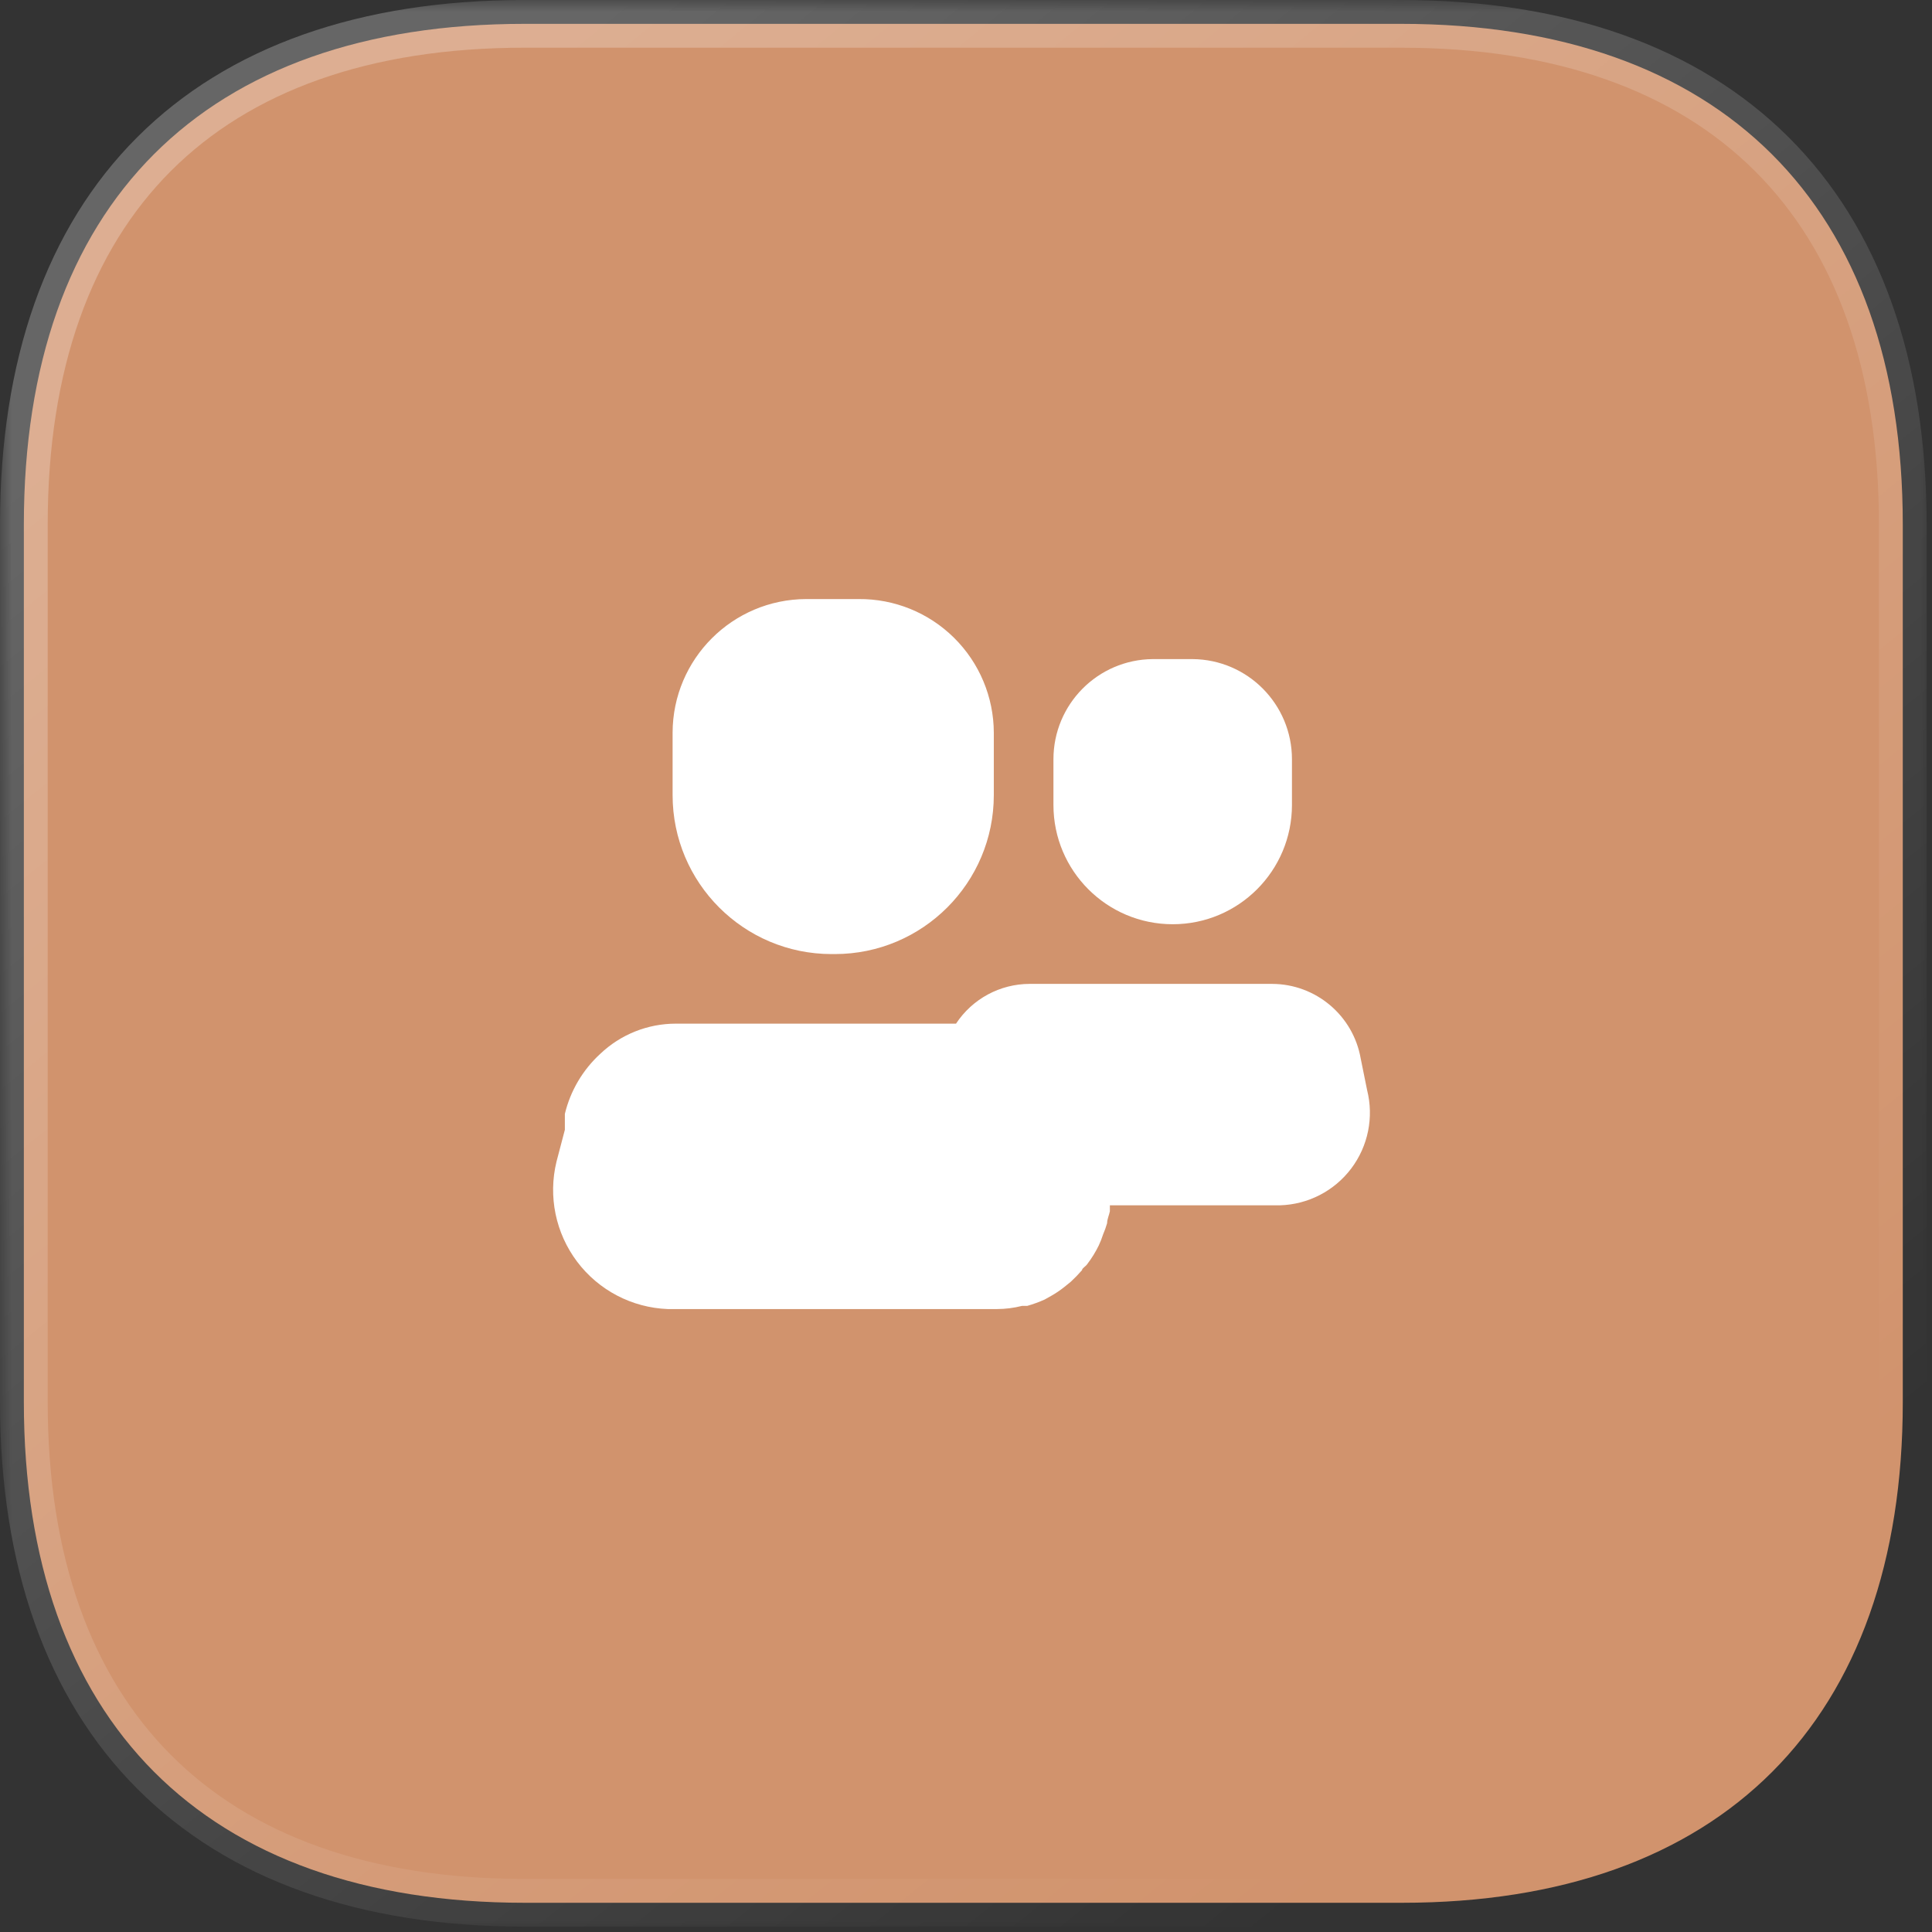 <?xml version="1.0" encoding="UTF-8"?> <svg xmlns="http://www.w3.org/2000/svg" width="81" height="81" viewBox="0 0 81 81" fill="none"><rect x="0" y="0" width="81" height="81" fill="#333333" stroke="none"/> <g clip-path="url(#clip0_2025_850)"> <path d="M58.742 1H21.994C8.562 1 1 8.562 1 21.994V58.782C1 72.134 8.562 79.775 21.994 79.775H58.782C72.174 79.775 79.775 72.134 79.775 58.782V21.994C79.775 8.562 72.134 1 58.742 1Z" fill="#D1936D"></path> <mask id="mask0_2025_850" style="mask-type:alpha" maskUnits="userSpaceOnUse" x="0" y="0" width="81" height="81"> <path d="M81 0H0V81H81V0Z" fill="white"></path> <path d="M58.742 1H21.994C8.562 1 1 8.562 1 21.994V58.782C1 72.134 8.562 79.775 21.994 79.775H58.782C72.174 79.775 79.775 72.134 79.775 58.782V21.994C79.775 8.562 72.134 1 58.742 1Z" fill="url(#paint0_linear_2025_850)"></path> </mask> <g mask="url(#mask0_2025_850)"> <path d="M58.742 2C59.295 2 59.742 1.552 59.742 1C59.742 0.448 59.295 0 58.742 0V2ZM58.742 0C58.19 0 57.742 0.448 57.742 1C57.742 1.552 58.19 2 58.742 2V0ZM58.742 0H21.994V2H58.742V0ZM21.994 0C15.094 0 9.56 1.946 5.753 5.753C1.946 9.56 0 15.094 0 21.994H2C2 15.462 3.836 10.499 7.167 7.167C10.499 3.836 15.462 2 21.994 2V0ZM0 21.994V58.782H2V21.994H0ZM0 58.782C0 65.644 1.946 71.176 5.752 74.992C9.558 78.809 15.091 80.775 21.994 80.775V78.775C15.465 78.775 10.501 76.922 7.168 73.58C3.835 70.237 2 65.272 2 58.782H0ZM21.994 80.775H58.782V78.775H21.994V80.775ZM58.782 80.775C65.666 80.775 71.198 78.808 75.008 74.993C78.819 71.177 80.775 65.645 80.775 58.782H78.775C78.775 65.271 76.932 70.236 73.593 73.579C70.255 76.922 65.29 78.775 58.782 78.775V80.775ZM80.775 58.782V21.994H78.775V58.782H80.775ZM80.775 21.994C80.775 15.091 78.809 9.558 74.987 5.752C71.165 1.946 65.623 0 58.742 0V2C65.254 2 70.228 3.835 73.575 7.169C76.922 10.501 78.775 15.465 78.775 21.994H80.775Z" fill="url(#paint1_linear_2025_850)"></path> </g> <path d="M34.866 40H34.999C38.681 40 41.666 37.015 41.666 33.333V30.716C41.661 29.221 41.061 27.789 39.997 26.738C38.934 25.687 37.495 25.103 35.999 25.116H33.799C30.71 25.126 28.208 27.627 28.199 30.716V33.333C28.199 37.015 31.184 40 34.866 40Z" fill="white"></path> <path d="M49.166 38.749C51.928 38.749 54.166 36.511 54.166 33.749V31.833C54.166 29.526 52.306 27.651 49.999 27.633H48.333C46.026 27.651 44.166 29.526 44.166 31.833V33.749C44.166 36.511 46.405 38.749 49.166 38.749Z" fill="white"></path> <path d="M57.316 45.7L57.049 44.383C56.734 42.576 55.167 41.255 53.332 41.25H43.166C41.923 41.253 40.765 41.879 40.082 42.917H28.332C27.154 42.917 26.02 43.371 25.166 44.183C24.432 44.856 23.915 45.732 23.682 46.7C23.682 46.783 23.682 46.867 23.682 46.933V47.367L23.332 48.7C22.976 50.159 23.294 51.7 24.198 52.899C25.103 54.098 26.498 54.826 27.999 54.883H41.799C42.153 54.882 42.506 54.837 42.849 54.75H43.066C43.316 54.679 43.561 54.59 43.799 54.483L44.066 54.333C44.265 54.221 44.454 54.093 44.632 53.95L44.899 53.733C45.063 53.581 45.219 53.419 45.366 53.25C45.366 53.167 45.516 53.1 45.582 53C45.769 52.755 45.931 52.493 46.066 52.217C46.137 52.065 46.198 51.909 46.249 51.75C46.315 51.598 46.37 51.442 46.416 51.283C46.416 51.117 46.499 50.95 46.532 50.783V50.533H53.666C54.843 50.498 55.94 49.932 56.65 48.992C57.359 48.052 57.604 46.842 57.316 45.7Z" fill="white"></path> </g> <defs> <linearGradient id="paint0_linear_2025_850" x1="13.54" y1="10.178" x2="63.79" y2="72.414" gradientUnits="userSpaceOnUse"> <stop stop-color="white" stop-opacity="0.25"></stop> <stop offset="1" stop-color="white" stop-opacity="0"></stop> </linearGradient> <linearGradient id="paint1_linear_2025_850" x1="13.54" y1="10.178" x2="63.79" y2="72.414" gradientUnits="userSpaceOnUse"> <stop stop-color="white" stop-opacity="0.25"></stop> <stop offset="1" stop-color="white" stop-opacity="0"></stop> </linearGradient> <clipPath id="clip0_2025_850"> <rect width="81" height="81" fill="white"></rect> </clipPath> </defs> </svg> 